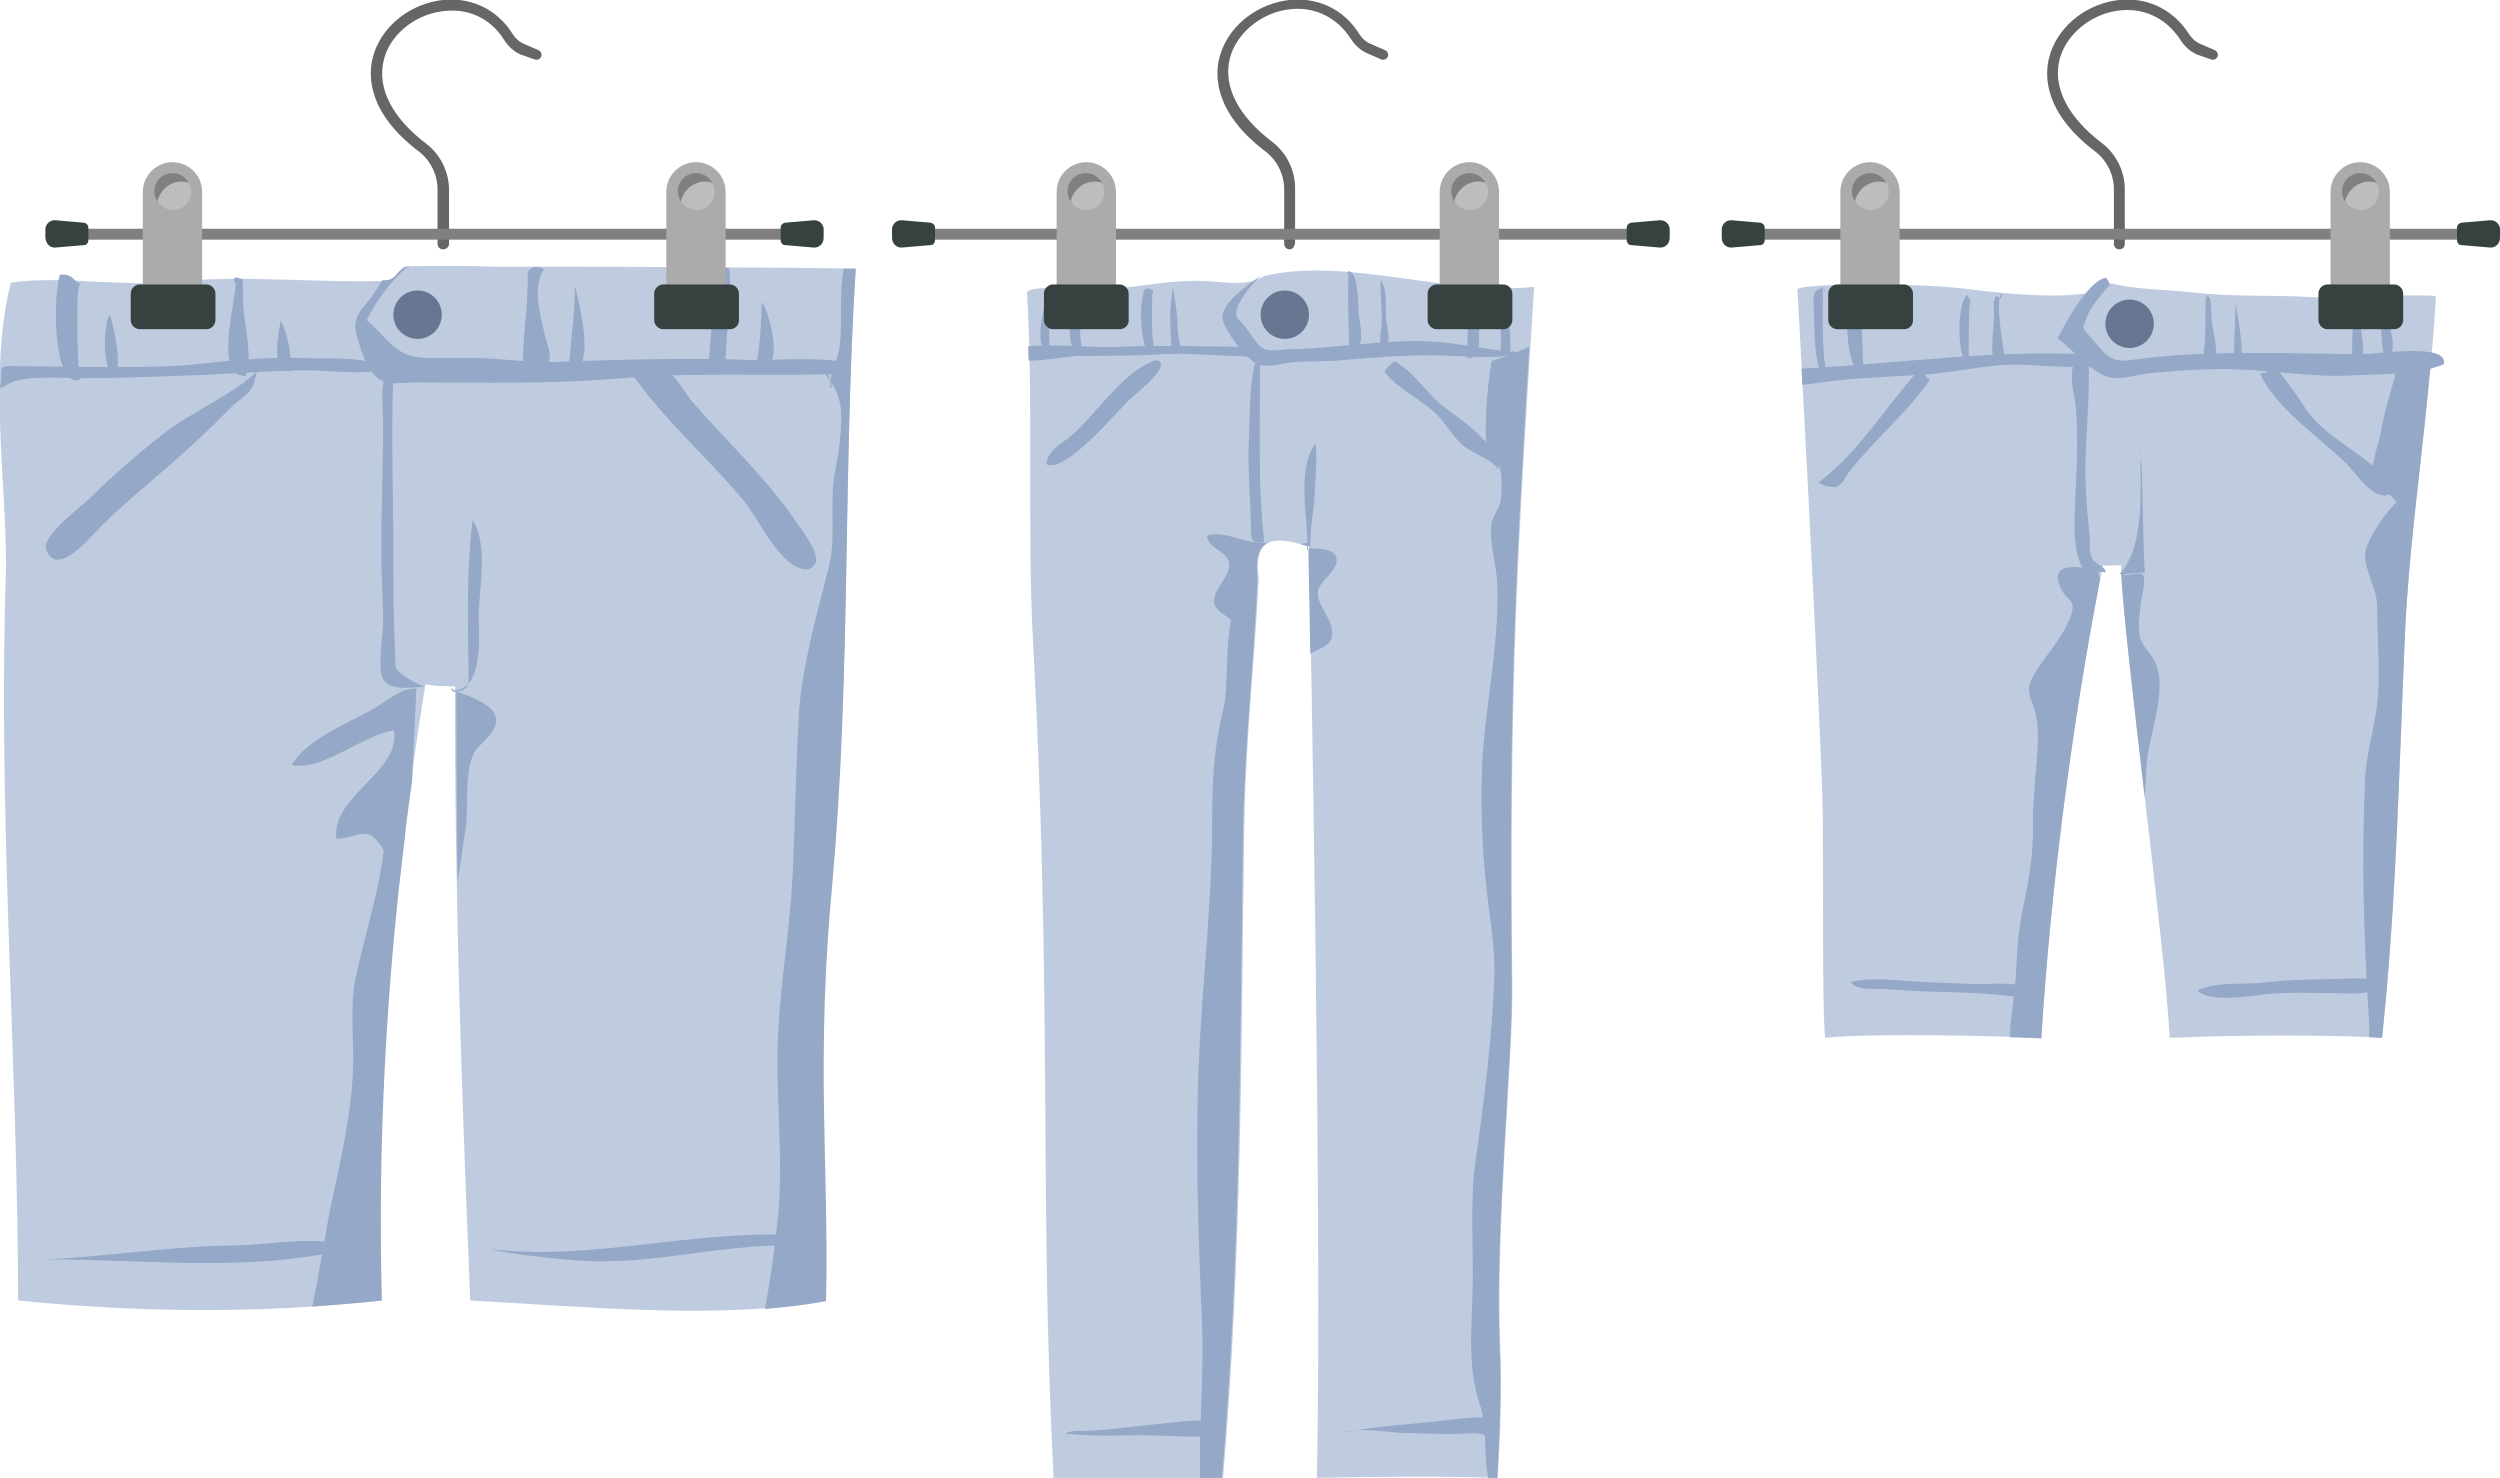 <?xml version="1.0" encoding="utf-8"?>
<!-- Generator: Adobe Illustrator 24.0.2, SVG Export Plug-In . SVG Version: 6.00 Build 0)  -->
<svg version="1.1" id="Layer_1" xmlns="http://www.w3.org/2000/svg" xmlns:xlink="http://www.w3.org/1999/xlink" x="0px" y="0px"
	 viewBox="0 0 413.1 244.2" style="enable-background:new 0 0 413.1 244.2;" xml:space="preserve">
<style type="text/css">
	.st0{fill:#BFCCE0;}
	.st1{fill:#95A8C7;}
	.st2{fill:#687791;}
	.st3{fill:#666666;}
	.st4{fill:#808080;}
	.st5{fill:#374240;}
	.st6{fill:#ABABAB;}
	.st7{fill:#BDBDBD;}
</style>
<g>
	<path class="st0" d="M141.4,44.4c-2.1,33.1-0.8,67-4,100.7c-2.9,30.5-0.5,46.7-1.1,69.8c-16.9,3.3-41,0.9-58.6,0
		c-1.4-34.2-2.6-67.2-2.5-101.5c-1.4,0-3.4,0-4.9-0.3c-5.4,33.1-8.3,68-7.3,101.8c-19.9,2.2-40,2-60,0c-0.1-40.5-3.4-80.5-2-121
		c0-15.2-2.9-32.6,0.8-47.2c8.6-1.3,19.9,1,29-0.3c9.9-0.9,22.7,0.4,32.9,0c2-0.1,1.9-2.3,3.9-2.4c5.3-0.1,10-0.1,15.3,0.1
		C92.4,44,135.3,44.2,141.4,44.4z"/>
	<path class="st0" d="M253.5,47.4c-2.9,46.2-4.1,65.2-3.6,116c0.1,11.8-2.8,39.4-2,59.1c0.3,7.2,0,14.5-0.4,21.7
		c-10.3-0.3-19.6-0.2-29.9,0c0.9-41.1-1.1-143.5-1.3-153.9c-4.2-1.2-9.4-2.7-8.3,5.2c-0.7,14.4-2.2,27-2.4,41.4
		c-0.5,36-0.4,70.6-3.5,107.4c-4.1,0.1-20.4-0.1-28,0c-2.4-46.4-0.2-78.6-3.4-138.1c-1-19.2,0.1-38.9-1-57.9
		c0.7-1.4,9.7-0.2,11.9-0.4c6.1-0.3,10.2-1.5,16.3-1.5c3.9,0,7.8,1.2,11-0.8C222.6,42.4,239,48.9,253.5,47.4z"/>
	<path class="st0" d="M297,47.8c0-0.5,3,54.7,4.1,82.7c0.3,8.6-0.1,36.3,0.5,41c8.2-0.9,31.7-0.2,35.7,0
		c1.6-25.7,5.2-52.9,10.2-78.1c0.8,0.2,1.4,0,3,0c0.1,10.3,7.5,64.6,8,78.1c11.8-0.6,31.1-0.4,35.1,0c2.4-22.4,2.8-44.3,3.8-66.8
		c0.6-13.3,2.5-26.7,3.8-39.9c0.5-4.9,1.1-11.2,1.3-15.9c-6.9-0.4-13.4,0.6-20.4,0.2c-6.8-0.4-13.2,0-19.9-0.8
		c-3.4-0.4-10.1-0.5-13.3-1.5c-2.8,3.2-16.6,1.9-24.3,0.9C316.6,46.7,297.6,46.8,297,47.8z"/>
	<g>
		<path class="st1" d="M67.7,44c-0.1,0-0.1,0-0.2,0c-0.1,0.1-0.1,0.1-0.2,0.2C67.3,44.3,67.4,44.2,67.7,44z"/>
		<path class="st1" d="M140.6,60.1c-4.2-1.3-14.4-0.5-15.9-0.6c-10.9-0.4-22.1-0.1-33,0.3c-3.9,0.1-7.8-0.4-11.6-0.6
			c-3.7-0.2-7.5,0.2-11.2-0.2c-3.7-0.4-5.5-3.8-8.3-6.1c1.5-3.1,4-6.5,6.7-8.8c0,0,0-0.1,0-0.1c-1.5,0.3-1.7,2.2-3.5,2.3
			c-0.2,0-0.4,0-0.6,0c-0.6,0.9-1.1,1.7-1.4,2.2c-2,2.8-3.8,3.8-2.8,7.1c0.6,2.1,1.3,4.7,2.8,6.3c1.8,2,3.8,1.3,6.8,1.3
			c11.4,0,22.7,0.3,34.1-0.7c12.6-1.1,25.3-0.2,37.9-0.8C140.6,61.3,140.6,60.7,140.6,60.1z"/>
	</g>
	<path class="st1" d="M87.2,45.9c0.1-0.8-0.1,2.7-0.1,3.2c-0.1,2.7-0.5,5.4-0.6,8.1c-0.1,2.3-0.5,4.2,2.5,3.6c3.1-0.6,1.5-3.3,0.9-6
		c-0.7-3-1.9-7.6,0-10.3C88.3,43.6,86.9,44.4,87.2,45.9z"/>
	<path class="st1" d="M118.3,45.9c0.3-0.8,0,0.7-0.1,1.1c-0.2,2.6-0.6,5.2-0.7,7.8c-0.1,2.1-0.5,4.6-0.2,6.6c2.7,0.4,2.6-2,2.7-4
		c0.2-4.1,1-9,0.5-13.1C119.3,44.1,118.1,44.6,118.3,45.9z"/>
	<path class="st1" d="M38.9,46.7c0.3,2.4-3.8,15.7,1.7,15.4c1.1-2.9,0-7.3-0.3-10.4c-0.2-1.8-0.1-3.6-0.2-5.5
		C39.2,45.7,38.1,45.7,38.9,46.7z"/>
	<path class="st1" d="M13.4,46.7c-1.1,0-0.5,13.4-0.3,16.1c-4.5,1.1-4.3-14.3-3.2-17.4C12.4,45.1,12.3,47.1,13.4,46.7z"/>
	<path class="st1" d="M1.6,63.3c2.7-1.3,8.6-0.8,11.9-0.8c6.2,0,12.5-0.3,18.7-0.5c6.3-0.2,12.6-0.8,19-0.8c3.8,0,8.9,0.9,12.6-0.3
		c-2.8-2-9-1.6-12.4-1.7c-6.4-0.3-12.8,0.3-19.1,1C24.5,61,9,60.5,1.3,60.5c-1.8,0-0.7,1.2-1.3,3.4C0.1,64.1,0.3,64.2,1.6,63.3z"/>
	<path class="st1" d="M94,60.8c0.3-4.5,1-8.9,1-13.6C95.7,49.8,98.7,62.3,94,60.8z"/>
	<path class="st1" d="M124.8,60.8c0.9-3.5,0.9-7.3,1.1-10.9C127.4,52.1,129.9,62.4,124.8,60.8z"/>
	<path class="st1" d="M46,59.8c-0.5-2.2,0-4.8,0.4-6.8c1.2,2.3,1.8,5.6,1.6,8.3c-0.7,0.1-1.2-0.1-1.7-0.5"/>
	<path class="st1" d="M18.7,61.8c-1.8-0.5-1.6-8.4-0.6-9.8c0.8,1.7,2.2,9.7,0.8,10.3"/>
	<path class="st1" d="M66,62.6c-0.3-0.3-0.7-0.5-1-0.7c-0.4,9.9,0,20,0,30c0,5.3,0,10.5,0.3,15.8c0.1,2.8-0.3,2.6,1.5,4
		c0.7,0.6,2.8,1.6,3.4,1.8c-2.4,0-5.6,0.8-6.9-1.3c-1-1.7,0-7.3,0-9.3c0-3.9-0.3-7.8-0.3-11.7c0-7,0.3-14,0.3-21
		c0-2.1-0.3-4.5,0-6.6C63.6,60.7,63.8,61.2,66,62.6z"/>
	<path class="st1" d="M61.6,117.2c-4,2.2-11.1,5.1-13.4,9.2c5.1,1.1,11.7-5,16.9-5.7c1.2,6.8-10.5,10.9-9.5,17.9
		c3.7-0.1,4.9-2.4,7.3,1.1c0.8,1.2,2,4.5,3.1,6.2c0.6-5.6,1.3-11.3,2.1-16.9l0.7-15.2C66.2,113.6,63.6,116.1,61.6,117.2z"/>
	<path class="st1" d="M58.8,161.4c-1.1,5.1-0.2,10.8-0.5,16.1c-0.3,6.6-1.9,13.7-3.3,20.2c-1.3,6-2.1,12.2-3.4,18.2
		c3.8-0.3,7.7-0.6,11.5-1c-0.7-25.6,0.7-51.8,3.9-77.5l-3.3-1.3C63.7,144,60.6,153,58.8,161.4z"/>
	<path class="st1" d="M105.4,62.1c-0.3-0.2-0.6-0.3-1-0.3c5.4,7.6,12.4,13.7,18.3,20.7c2.3,2.7,5.4,9.4,8.8,11.1
		c0.9,0.4,2.3,1.1,3.2-0.5c1-1.7-2.9-6.4-4-8.1c-4.7-6.6-10.9-12.4-16.2-18.5c-1.2-1.3-2.5-4.1-4.1-5
		C108.7,60.7,105,62.4,105.4,62.1z"/>
	<path class="st1" d="M42.7,61.1c-3.6,3.8-11,6.9-15.6,10.5c-4.1,3.2-8.3,6.8-12,10.5c-1.4,1.4-8.1,6.3-7.5,8.5
		c1.4,5.1,7.2-1.6,8.2-2.7c5.1-5.3,10.9-9.6,16.2-14.6c2.2-2,4.3-4.1,6.4-6.2c0.7-0.7,2.8-2.1,3.2-3C42.3,63,42.2,61.5,42.7,61.1z"
		/>
	<path class="st1" d="M141.4,44.4c-0.5,0-1.1,0-2,0c-0.8,4.3-0.1,8.8-0.7,13.1c-0.2,1.6-1.3,3.8-1.5,5.5c-0.1-0.4-0.3-0.9-0.5-1.6
		c-0.3,0-0.5-0.1-0.7-0.2c0.4,0.7,0.9,1.3,1.2,1.9c0,0.4-0.1,0.7,0,1c0.2,0.1,0.3,0.1,0.1-1c1,1.6,1.7,3.2,1.7,5.6
		c0,3-0.4,6.2-1,9.1c-1,5.2,0.2,10.7-1,15.7c-1.9,7.7-4.5,16.4-5,24.6c-0.5,8.7-0.6,17.4-1,26.1c-0.4,8.7-1.9,17.2-2.4,25.9
		c-0.6,10.5,1,21-0.1,31.5c-0.5,4.9-1.2,9.8-2.1,14.7c3.5-0.3,6.9-0.7,10.1-1.3c0.5-23.1-1.8-39.3,1.1-69.8
		C140.6,111.4,139.3,77.5,141.4,44.4z"/>
	<path class="st1" d="M81.7,117.9c-0.8-1.5-3.8-2.9-6.3-3.6c0,10.6,0.1,21.1,0.2,31.5c0.5-2.9,0.8-5.7,1.3-8.6
		c0.6-3.6-0.3-9.6,1.5-12.9C79.5,122.5,83,120.5,81.7,117.9z"/>
	<circle class="st2" cx="69" cy="52" r="4"/>
	<circle class="st2" cx="212.3" cy="52" r="4"/>
	<circle class="st2" cx="351.9" cy="53.5" r="4"/>
	<path class="st1" d="M57.9,206.3c-16.4,4-33.5,1.8-50.2,1.8c10.3-0.5,20.7-2.2,31.1-2.3C44.9,205.7,53.4,203.9,57.9,206.3z"/>
	<path class="st1" d="M131.2,205.8c-12.4-0.3-24.4,3.6-36.9,2.4c-4.5-0.4-9.2-0.9-13.4-1.8c17,2,33.5-3.2,50.4-2.3
		C131.6,205.2,131.1,206.3,131.2,205.8z"/>
	<path class="st1" d="M75.1,114.1c4.9-0.4,4-9.3,4-12.4c0.1-4.6,1.6-11.7-1-15.8c-1,7.8-0.8,16.1-0.7,24c0,2.5,0.6,4.4-2.5,4.4
		C74.5,113.9,74.4,113.4,75.1,114.1z"/>
	<path class="st1" d="M209,45.1c-1.3,0.7-4,4.1-4.5,5.6c-0.6,1.8-0.1,1.7,1.2,3.2c0.8,1,2,3.2,3.1,3.7c1.1,0.6,3.2,0.1,4.6,0.1
		c8.7-0.2,17.6-2.1,26.2-1c4.4,0.6,8.6,1.5,13,1.5c-4.9,1.4-11.2,0.5-16.3,0.5c-4.9,0-9.5,0.4-14.4,0.8c-2.9,0.3-5.8,0.1-8.7,0.4
		c-1.8,0.2-3.8,1-5.5,0.2c-1.9-0.9-5.4-5.5-5.7-7.5C201.7,50.1,206.4,46.9,209,45.1z"/>
	<path class="st1" d="M207.3,58.8c0.9-0.8,0.2-1.7-0.8-1.5c-7.2,0-14.3-0.3-21.5,0c-4.8,0.2-10.2-0.5-15.1-0.1c0,0.8,0,1.6,0.1,2.4
		c3,0,6.2-0.8,9.1-0.8c4.6,0,9.1,0,13.6-0.3c3.8-0.2,7.7,0.3,11.5,0.3C204.7,58.8,206.9,59.1,207.3,58.8z"/>
	<path class="st1" d="M222.8,45.3c-0.1,4.1,0,8.5,0.2,12.7c3.1,0.3,1.5-5,1.5-6.7c-0.1-1.2,0-6.3-1.7-6.5
		C222.7,45.2,222.6,45.7,222.8,45.3z"/>
	<path class="st1" d="M228.1,46.3c0,2.4,0.3,4.8,0.2,7.2c-0.1,1.4-0.5,2.9,0,4.1c1.9-0.4,0.9-3.2,0.8-4.5
		C228.8,50.9,229.4,47.8,228.1,46.3z"/>
	<path class="st1" d="M243.4,48.6c-0.8,0.4-1,8.7-0.9,10.6c1.7,0,1.8-1.5,1.9-2.9C244.4,53.7,244.6,50,243.4,48.6z"/>
	<path class="st1" d="M248,58.4c0-3.2-0.1-7.1,0.7-10c0.4,3.2,1.1,7,0.8,10.2C248.8,58.7,248.2,58.6,248,58.4z"/>
	<path class="st1" d="M195.3,57.6c-0.9-1.7-0.6-4.4-0.9-6.3c-0.2-1.2-0.4-2.5-0.5-3.7c-0.8,2.8-0.5,7-0.3,10
		C194.2,57.7,194.8,57.7,195.3,57.6z"/>
	<path class="st1" d="M190.4,48.6c0-0.1,0-0.7,0-0.4c0,3.2-0.2,6.6,0.3,9.7c-0.3,0.1-0.9,0.1-1.3,0c-0.9-2.7-1.3-7.5-0.2-10.2
		C190.3,47.5,190.9,48.3,190.4,48.6z"/>
	<path class="st1" d="M177.9,48.6c0.8,2.9,0.3,6.4,0.9,9.3c-3.4,0.7-1.7-7.6-1.2-9.7C178,48.5,178.1,48.9,177.9,48.6z"/>
	<path class="st1" d="M173.3,48.6c0,3.3,0.2,6.6,0,9.8c-2.7-1.1-0.8-7.8,0-10C173.6,48.6,174,49.1,173.3,48.6z"/>
	<path class="st1" d="M208.4,59.4c-0.2,0.3-0.2,1.9-0.2,2.8c0,5.1-0.1,10.3,0,15.4c0,3.9,0.3,8.1,0.7,12c-2.4,0.4-2.2-0.8-2.2-3
		c-0.1-4.8-0.6-9.6-0.3-14.4c0.1-2-0.1-13.4,2.2-13.9C209,58.6,209.3,59,208.4,59.4z"/>
	<path class="st1" d="M216.7,90.4c-0.6-0.4,0.5-7,0.5-8c0.1-3,0.5-6.2,0.2-9.2c-3.3,4.5-1.2,12.6-1.3,17.9
		C215.8,90.4,216,89.7,216.7,90.4z"/>
	<g>
		<path class="st1" d="M209.3,89.8c-0.7-0.1-1.3-0.2-1.9-0.2c-2.5-0.3-5.5-1.9-8-1.1c0.3,2.7,5,2.6,3.4,6.2c-0.9,2-3.4,4.3-1.5,6.1
			c0.8,0.8,1.5,1,2.1,1.7c-0.9,4.7-0.5,11.8-1.2,14.4c-1.6,6.4-1.9,12.1-1.9,18.7c0,13.4-1.6,26.3-2.2,39.7
			c-0.6,14.1-0.1,28.7,0.5,42.8c0.4,8.7-0.5,17.7-0.3,26.4c1.5,0,2.8,0,3.6,0c3.1-36.8,3-71.4,3.5-107.4c0.3-14.3,1.7-27,2.4-41.4
			C207.4,92.1,208.1,90.5,209.3,89.8z"/>
		<path class="st1" d="M214.8,89.9c0.5,0.1,0.9,0.3,1.4,0.4c0,0,0,0.1,0,0.1l0.3-0.9C216,89.7,215.4,89.8,214.8,89.9z"/>
	</g>
	<path class="st1" d="M191.1,59.5c-4.7,1.2-9.7,8.4-13.5,12c-1.7,1.6-4.5,2.7-4.7,5.2c3.2,1.6,11.6-8.7,14-10.9
		C188.1,64.7,193.9,60.2,191.1,59.5z"/>
	<path class="st1" d="M229.2,61.6c-0.2-0.2-0.4-0.3-0.6-0.4c2.3,3.2,6.2,4.6,8.9,7.4c1.6,1.6,2.7,3.8,4.5,5.2
		c1.8,1.4,4.3,1.9,5.6,3.8c0-1.1,0.3-2.1,0.3-3.2c-1.7-0.4-2.8-1.9-4.1-3.1c-1.9-1.8-4.1-3.1-6.1-4.8c-2.3-2.1-4.5-5.4-7.3-6.8
		C229.5,60.5,228.3,61.4,229.2,61.6z"/>
	<path class="st1" d="M220.6,91.7c-0.6-1-2.8-1.1-4.4-1.1c0,2.5,0.2,8.7,0.3,17.4c2.2-1.2,3.9-1.4,3.6-3.9c-0.2-2.2-2.7-4.3-2.3-6.6
		C218.1,95.9,221.9,93.8,220.6,91.7z"/>
	<path class="st1" d="M249.8,58.6l-3.2,1c-0.1,0-0.2,0.3-0.2,0.6c-0.1,0.1-0.3,0.1-0.4,0.2c0.1,0,0.2-0.1,0.4-0.1
		c-0.6,2.7-1.4,12.5-0.5,14.5c0.5,1.1,1.7,1.6,2,2.8c0.3,1,0.3,4.3,0,5.4c-0.3,1.4-1.4,2.4-1.5,3.9c-0.3,2.9,0.9,6.5,1,9.5
		c0.4,10.4-2.1,20.2-2.5,30.5c-0.3,7.6,0.1,15.5,1.1,23c0.5,4,1.1,8.1,0.9,12.1c-0.4,10-1.7,20.1-3.1,30c-1,7.3-0.2,14.9-0.5,22.3
		c-0.2,6.4-0.7,11.8,1.2,17.7c1.1,3.3,0.8,6.7,1.1,10.1c0.1,0.7,0.2,1.5,0.3,2.2c0.5,0,1,0,1.5,0c0.4-7.2,0.7-14.6,0.4-21.7
		c-0.8-19.7,2.1-47.2,2-59.1c-0.5-47.1,0.5-66.9,2.9-106.2C251.9,57.6,250.8,58.1,249.8,58.6z"/>
	<path class="st1" d="M200.2,237.4c-4.9,0.1-9.8-0.4-14.7-0.2c-3.2,0.1-6.4,0-9.5-0.3c1.2-0.7,2.9-0.4,4.4-0.5
		c3.7-0.2,7.4-0.8,11-1.1c2.9-0.3,5.9-0.7,8.8-0.6C200.3,235.7,200.2,237,200.2,237.4z"/>
	<path class="st1" d="M245.9,237.6c0-0.1,0-0.2,0-0.3"/>
	<path class="st1" d="M245.9,237.6c-1-1-2.6-0.8-4-0.7c-3.1,0.1-6.1,0-9.2-0.1c-3.5,0-7.9-1.1-11.2,0c5.6-1.2,11.6-1.4,17.3-2.1
		c2.3-0.3,5.1-0.6,7.4-0.5C246,235.3,245.6,236.2,245.9,237.6z"/>
	<path class="st1" d="M348.8,46.9c-1.4,1.5-3.3,3.7-4,5.6c-0.8,2-0.8,1.5,0.8,3.4c2.2,2.5,3,4.1,6.4,3.6c12.7-1.8,26-1,38.8-1
		c2.1,0,14-1.9,13,1.7c-4,1.7-10.3,1.6-14.7,1.8c-7.4,0.5-14.8-1.1-22.2-1c-3.9,0-8,0.3-11.9,0.7c-1.9,0.2-4.8,1.2-6.7,0.6
		c-2.8-0.9-5.8-4.5-8.3-6.4c1.2-2.4,5.2-9.7,8-10C348.9,46.9,348.6,48,348.8,46.9z"/>
	<path class="st1" d="M297.7,60.9c0,0.9,0.1,1.8,0.1,2.7c2.1-0.2,4.3-0.6,6.3-0.8c5-0.5,10-0.6,15-1c5.2-0.5,10.5-1.8,15.7-1.5
		c3.8,0.2,7.8,0.5,11.6,0.2c-0.1-0.5-0.5-1.5-0.8-1.9C329.7,57.7,313.7,60.1,297.7,60.9z"/>
	<path class="st1" d="M364.7,49.1c-0.1-0.1-0.1-0.5-0.2-0.2c-0.1,2.6,0,5.1-0.2,7.8c-0.1,1.3-0.3,2.7-0.1,4c3.3,0,1.5-5.5,1.3-7.4
		C365.3,52.2,365.6,48.5,364.7,49.1z"/>
	<path class="st1" d="M369.4,49.9c0,3.3-0.4,7.5-0.2,11.1C371.8,61.2,369.5,51.4,369.4,49.9z"/>
	<path class="st1" d="M389.5,51.2c-1,1.4-0.9,6.8-0.7,9.1c3.4,1.1,0.6-8.3,0.7-10C389.5,50.7,389.4,51.1,389.5,51.2z"/>
	<path class="st1" d="M393.9,50.3c-0.5,0.6-0.8,8.9,0.8,9.6c1.8-3.5-0.5-6.7-0.6-10C393.5,49.8,393.7,50.1,393.9,50.3z"/>
	<path class="st1" d="M330.8,48.4c-1.3,1.1,0.3,8.9,0.5,11.3c-0.5,0.1-1.3,0.1-1.8,0c-0.7-2.3,0-5.2,0-7.6c0-1.1-0.3-2.4,0.4-3.2
		C330.4,49.2,330.8,49.7,330.8,48.4z"/>
	<path class="st1" d="M325.5,49.1c-0.2,3.6-0.2,7.2-0.2,10.8c-2,0.1-2-10.1-0.2-11.2c0.5,1,0.6,2.5,0.8,3.6"/>
	<path class="st1" d="M307.6,46.8c-0.4,4.9,0.4,9.7,0.2,14.6c-3,0.7-3-12.1-2.2-14.5c1.9-0.5,1.9,2.2,1.9,3.4"/>
	<path class="st1" d="M301.2,47.4c0.1,4.9-0.3,10.2,0.7,14.9c-2.3,0.2-2.1-9.6-2.2-11.5c-0.1-1.7-0.2-3.1,1.7-3.2
		C301.7,48.2,301.9,49,301.2,47.4z"/>
	<path class="st1" d="M300.8,79.5c6.6-5.1,10.9-12.5,16.4-18.5c0.5,0.6,1.1,1.3,1.7,1.8c-3.8,5.4-9.2,9.9-13.3,15.1
		c-0.6,0.7-1.1,2.2-2.1,2.5C302.7,80.8,299.7,79.8,300.8,79.5z"/>
	<path class="st1" d="M374.6,61.6c-0.5,0-0.8-0.1-1.1,0.2c2.4,5.5,9.7,10.4,14.1,14.7c1.4,1.4,3,3.8,4.7,4.8
		c2.7,1.7,3.5-0.6,1.8-2.4c-3.9-4.3-9.6-6.4-13-11.2C380.5,66.8,373.1,55.5,374.6,61.6z"/>
	<path class="st1" d="M343,59.8c-1.4,1.6-0.2,5.5,0,7.4c0.4,4.5,0.2,9,0,13.5c-0.1,3.5-0.6,8.2,0.5,11.7c0.9,2.9,2,1.7,4.5,2.2
		c-0.3-1.2-1.6-1.2-2.2-2.2c-0.7-1.2-0.4-2.3-0.5-3.7c-0.4-3.7-0.7-7.2-0.7-10.9c0-6.1,0.8-12.4,0.5-18.5
		C344.2,59.1,343.3,59.3,343,59.8z"/>
	<path class="st1" d="M353.9,77.2c0.2,5.8,0.2,11.7,0.5,17.4c-1.4,0-2.8,0.3-4.2,0.3c4.4-4.7,3.4-14.6,3.5-20.7
		C353.6,74.7,353.6,75.1,353.9,77.2z"/>
	<path class="st1" d="M337.3,171.6c1.6-25,5-51.3,9.7-75.8c-0.1-0.6-0.3-1.3-0.5-1.9c-2.8,0-7.4-1.2-6.3,2.4
		c0.9,3.2,2.9,2.3,2.1,5.1c-1.2,3.9-4.5,7-6.4,10.4c-1.5,2.8,0.1,3.9,0.6,6.8c0.6,3.5-0.1,8-0.3,11.6c-0.1,1.8-0.3,3.6-0.3,5.4
		c0.2,5.5-0.7,10-1.8,15.4c-0.7,3.4-0.8,6.8-1,10.3c-0.2,3.4-0.9,6.7-1,10.1C334.6,171.5,336.5,171.5,337.3,171.6z"/>
	<path class="st1" d="M353.6,105.3c-0.4-1.6,0-3.8,0.1-5.4c0.1-0.9,1.1-4.3,0.3-5c-0.4-0.4-2.2,0.2-2.9,0.1
		c-0.3-0.2-0.5-0.3-0.6-0.3c0.3,6.2,2.1,21.5,3.9,37.1c0.1-1.8,0.2-3.5,0.3-5.3c0.3-5.1,3.6-12.3,1.4-17.1
		C355.4,107.9,354,106.8,353.6,105.3z"/>
	<g>
		<path class="st1" d="M393.4,71.4c-0.3,1.7-1.7,5.6-1.4,7.4c0.4,2,2.9,2.5,4,4.2c-1.8,1.6-5.2,6.6-5.2,8.7c0,2.8,2,5.6,2,8.6
			c0,4.6,0.4,9.1,0.2,13.7c-0.2,5.1-2,9.9-2.2,15c-0.6,13-0.2,25.9,0.6,38.8c0.1,1.2,0.1,2.4,0.1,3.6c0.9,0,1.6,0.1,2.1,0.1
			c2.4-22.4,2.8-44.3,3.8-66.8c0.6-13.3,2.5-26.7,3.8-39.9c0.1-1.5,0.3-3.1,0.5-4.8c-1.9,0.2-3.8,0.8-5.7,1
			C395.2,64.5,394,67.8,393.4,71.4z"/>
		<path class="st1" d="M395.9,61c-0.2,0-0.4,0-0.6,0.1C395.3,61.5,395.2,62,395.9,61z"/>
		<path class="st1" d="M395.9,61c0,0,0.1,0,0.1,0c0-0.1,0-0.2,0.1-0.2C396,60.9,396,61,395.9,61z"/>
	</g>
	<path class="st1" d="M334.6,163c-2.7-0.8-6.1-0.3-9-0.4c-3.4-0.2-6.8-0.2-10.2-0.5c-2.8-0.2-6.9-0.6-9.6,0.2
		c0.9,1.3,3.5,1.1,4.9,1.1c3.5,0.2,6.9,0.5,10.4,0.5c4.7,0.1,9.6,0.4,14.2,1.1C335.5,164.2,335.4,163.3,334.6,163z"/>
	<path class="st1" d="M392.3,162c-2.3-0.6-5.3-0.2-7.8-0.2c-3.6,0-7.3,0.2-10.9,0.6c-3.1,0.3-7.8-0.2-10.5,1.3
		c2.2,2,8.5,0.9,11.2,0.6c3.8-0.4,7.7-0.2,11.5-0.2C387.4,164.1,393.9,164.8,392.3,162z"/>
	<g>
		<path class="st3" d="M73.2,41.2c-0.5,0-0.9-0.4-0.9-0.9v-9c0-2.4-1.1-4.7-3-6.2c-8.5-6.4-8.5-12.5-7.7-15.6
			c1.2-4.7,5.5-8.5,10.8-9.4c5-0.8,9.6,1.2,12.3,5.5c0.5,0.8,1.2,1.4,2,1.7l2.3,1c0.4,0.2,0.6,0.7,0.4,1.1c-0.2,0.4-0.7,0.6-1.1,0.4
			L86,9c-1.1-0.5-2-1.3-2.7-2.4C81,2.9,77.1,1.2,72.8,1.9C68.2,2.6,64.3,6,63.4,10c-1.1,4.6,1.4,9.5,7.1,13.8
			c2.3,1.8,3.7,4.6,3.7,7.6v9C74.1,40.9,73.7,41.2,73.2,41.2z"/>
		<g>
			<rect x="13.7" y="37.8" class="st4" width="116.2" height="1.8"/>
			<path class="st5" d="M9.2,40.9l4.7-0.4c0.4,0,0.7-0.4,0.7-0.8v-2.1c0-0.4-0.3-0.7-0.7-0.8l-4.7-0.4c-0.9-0.1-1.7,0.6-1.7,1.5v1.4
				C7.6,40.3,8.3,41,9.2,40.9z"/>
			<path class="st5" d="M134.4,40.9l-4.7-0.4c-0.4,0-0.7-0.4-0.7-0.8v-2.1c0-0.4,0.3-0.7,0.7-0.8l4.7-0.4c0.9-0.1,1.7,0.6,1.7,1.5
				v1.4C136.1,40.3,135.3,41,134.4,40.9z"/>
		</g>
		<g>
			<g>
				<path class="st6" d="M33.5,47.8h-9.9V31.7c0-2.7,2.2-4.9,4.9-4.9h0c2.7,0,4.9,2.2,4.9,4.9V47.8z"/>
				<path class="st5" d="M34.1,54.4h-11c-0.8,0-1.5-0.7-1.5-1.5v-4.4c0-0.8,0.7-1.5,1.5-1.5h11c0.8,0,1.5,0.7,1.5,1.5V53
					C35.5,53.8,34.9,54.4,34.1,54.4z"/>
				<circle class="st7" cx="28.6" cy="31.7" r="3"/>
				<path class="st4" d="M30,30c0.4,0,0.9,0.1,1.2,0.2c-0.5-0.9-1.5-1.6-2.7-1.6c-1.7,0-3,1.4-3,3c0,0.6,0.2,1.2,0.5,1.7
					C26.4,31.5,28,30,30,30z"/>
			</g>
			<g>
				<path class="st6" d="M120,47.8h-9.9V31.7c0-2.7,2.2-4.9,4.9-4.9h0c2.7,0,4.9,2.2,4.9,4.9V47.8z"/>
				<path class="st5" d="M120.6,54.4h-11c-0.8,0-1.5-0.7-1.5-1.5v-4.4c0-0.8,0.7-1.5,1.5-1.5h11c0.8,0,1.5,0.7,1.5,1.5V53
					C122.1,53.8,121.4,54.4,120.6,54.4z"/>
				<circle class="st7" cx="115.1" cy="31.7" r="3"/>
				<path class="st4" d="M116.5,30c0.4,0,0.9,0.1,1.2,0.2c-0.5-0.9-1.5-1.6-2.7-1.6c-1.7,0-3,1.4-3,3c0,0.6,0.2,1.2,0.5,1.7
					C112.9,31.5,114.5,30,116.5,30z"/>
			</g>
		</g>
	</g>
	<g>
		<path class="st3" d="M213.1,41.2c-0.5,0-0.9-0.4-0.9-0.9v-9c0-2.4-1.1-4.7-3-6.2c-8.5-6.4-8.5-12.5-7.7-15.6
			c1.2-4.7,5.5-8.5,10.8-9.4c5-0.8,9.6,1.2,12.3,5.5c0.5,0.8,1.2,1.4,2,1.7l2.3,1c0.4,0.2,0.6,0.7,0.4,1.1c-0.2,0.4-0.7,0.6-1.1,0.4
			l-2.3-1c-1.1-0.5-2-1.3-2.7-2.4c-2.4-3.7-6.3-5.5-10.6-4.8c-4.5,0.7-8.4,4.1-9.4,8.1c-1.1,4.6,1.4,9.5,7.1,13.8
			c2.3,1.8,3.7,4.6,3.7,7.6v9C213.9,40.9,213.5,41.2,213.1,41.2z"/>
		<g>
			<rect x="153.6" y="37.8" class="st4" width="116.2" height="1.8"/>
			<path class="st5" d="M149.1,40.9l4.7-0.4c0.4,0,0.7-0.4,0.7-0.8v-2.1c0-0.4-0.3-0.7-0.7-0.8l-4.7-0.4c-0.9-0.1-1.7,0.6-1.7,1.5
				v1.4C147.4,40.3,148.2,41,149.1,40.9z"/>
			<path class="st5" d="M274.2,40.9l-4.7-0.4c-0.4,0-0.7-0.4-0.7-0.8v-2.1c0-0.4,0.3-0.7,0.7-0.8l4.7-0.4c0.9-0.1,1.7,0.6,1.7,1.5
				v1.4C275.9,40.3,275.1,41,274.2,40.9z"/>
		</g>
		<g>
			<path class="st6" d="M184.5,47.8h-9.9V31.7c0-2.7,2.2-4.9,4.9-4.9h0c2.7,0,4.9,2.2,4.9,4.9V47.8z"/>
			<path class="st5" d="M185,54.4h-11c-0.8,0-1.5-0.7-1.5-1.5v-4.4c0-0.8,0.7-1.5,1.5-1.5h11c0.8,0,1.5,0.7,1.5,1.5V53
				C186.5,53.8,185.8,54.4,185,54.4z"/>
			<circle class="st7" cx="179.5" cy="31.7" r="3"/>
			<path class="st4" d="M180.9,30c0.4,0,0.9,0.1,1.2,0.2c-0.5-0.9-1.5-1.6-2.7-1.6c-1.7,0-3,1.4-3,3c0,0.6,0.2,1.2,0.5,1.7
				C177.3,31.5,178.9,30,180.9,30z"/>
		</g>
		<g>
			<path class="st6" d="M247.8,47.8h-9.9V31.7c0-2.7,2.2-4.9,4.9-4.9h0c2.7,0,4.9,2.2,4.9,4.9V47.8z"/>
			<path class="st5" d="M248.4,54.4h-11c-0.8,0-1.5-0.7-1.5-1.5v-4.4c0-0.8,0.7-1.5,1.5-1.5h11c0.8,0,1.5,0.7,1.5,1.5V53
				C249.8,53.8,249.2,54.4,248.4,54.4z"/>
			<circle class="st7" cx="242.9" cy="31.7" r="3"/>
			<path class="st4" d="M244.3,30c0.4,0,0.9,0.1,1.2,0.2c-0.5-0.9-1.5-1.6-2.7-1.6c-1.7,0-3,1.4-3,3c0,0.6,0.2,1.2,0.5,1.7
				C240.7,31.5,242.3,30,244.3,30z"/>
		</g>
	</g>
	<g>
		<path class="st3" d="M350.2,41.2c-0.5,0-0.9-0.4-0.9-0.9v-9c0-2.4-1.1-4.7-3-6.2c-8.5-6.4-8.5-12.5-7.7-15.6
			c1.2-4.7,5.5-8.5,10.8-9.4c5-0.8,9.5,1.2,12.3,5.5c0.5,0.8,1.2,1.4,2,1.7l2.3,1c0.4,0.2,0.6,0.7,0.4,1.1c-0.2,0.4-0.7,0.6-1.1,0.4
			L363,9c-1.1-0.5-2-1.3-2.7-2.4c-2.4-3.7-6.3-5.5-10.6-4.8c-4.5,0.7-8.4,4.1-9.4,8.1c-1.1,4.6,1.4,9.5,7.1,13.8
			c2.3,1.8,3.7,4.6,3.7,7.6l0,9C351.1,40.9,350.7,41.2,350.2,41.2z"/>
		<g>
			<rect x="290.7" y="37.8" class="st4" width="116.2" height="1.8"/>
			<path class="st5" d="M286.2,40.9l4.7-0.4c0.4,0,0.7-0.4,0.7-0.8v-2.1c0-0.4-0.3-0.7-0.7-0.8l-4.7-0.4c-0.9-0.1-1.7,0.6-1.7,1.5
				v1.4C284.5,40.3,285.3,41,286.2,40.9z"/>
			<path class="st5" d="M411.4,40.9l-4.7-0.4c-0.4,0-0.7-0.4-0.7-0.8v-2.1c0-0.4,0.3-0.7,0.7-0.8l4.7-0.4c0.9-0.1,1.7,0.6,1.7,1.5
				v1.4C413.1,40.3,412.3,41,411.4,40.9z"/>
		</g>
		<g>
			<path class="st6" d="M314,47.8h-9.9V31.7c0-2.7,2.2-4.9,4.9-4.9l0,0c2.7,0,4.9,2.2,4.9,4.9V47.8z"/>
			<path class="st5" d="M314.6,54.4h-11c-0.8,0-1.5-0.7-1.5-1.5v-4.4c0-0.8,0.7-1.5,1.5-1.5h11c0.8,0,1.5,0.7,1.5,1.5V53
				C316.1,53.8,315.4,54.4,314.6,54.4z"/>
			<circle class="st7" cx="309.1" cy="31.7" r="3"/>
			<path class="st4" d="M310.5,30c0.4,0,0.9,0.1,1.2,0.2c-0.5-0.9-1.5-1.6-2.7-1.6c-1.7,0-3,1.4-3,3c0,0.6,0.2,1.2,0.5,1.7
				C306.9,31.5,308.5,30,310.5,30z"/>
		</g>
		<g>
			<path class="st6" d="M395,47.8h-9.9V31.7c0-2.7,2.2-4.9,4.9-4.9l0,0c2.7,0,4.9,2.2,4.9,4.9V47.8z"/>
			<path class="st5" d="M395.6,54.4h-11c-0.8,0-1.5-0.7-1.5-1.5v-4.4c0-0.8,0.7-1.5,1.5-1.5h11c0.8,0,1.5,0.7,1.5,1.5V53
				C397,53.8,396.4,54.4,395.6,54.4z"/>
			<circle class="st7" cx="390.1" cy="31.7" r="3"/>
			<path class="st4" d="M391.5,30c0.4,0,0.9,0.1,1.2,0.2c-0.5-0.9-1.5-1.6-2.7-1.6c-1.7,0-3,1.4-3,3c0,0.6,0.2,1.2,0.5,1.7
				C387.9,31.5,389.5,30,391.5,30z"/>
		</g>
	</g>
</g>
</svg>
